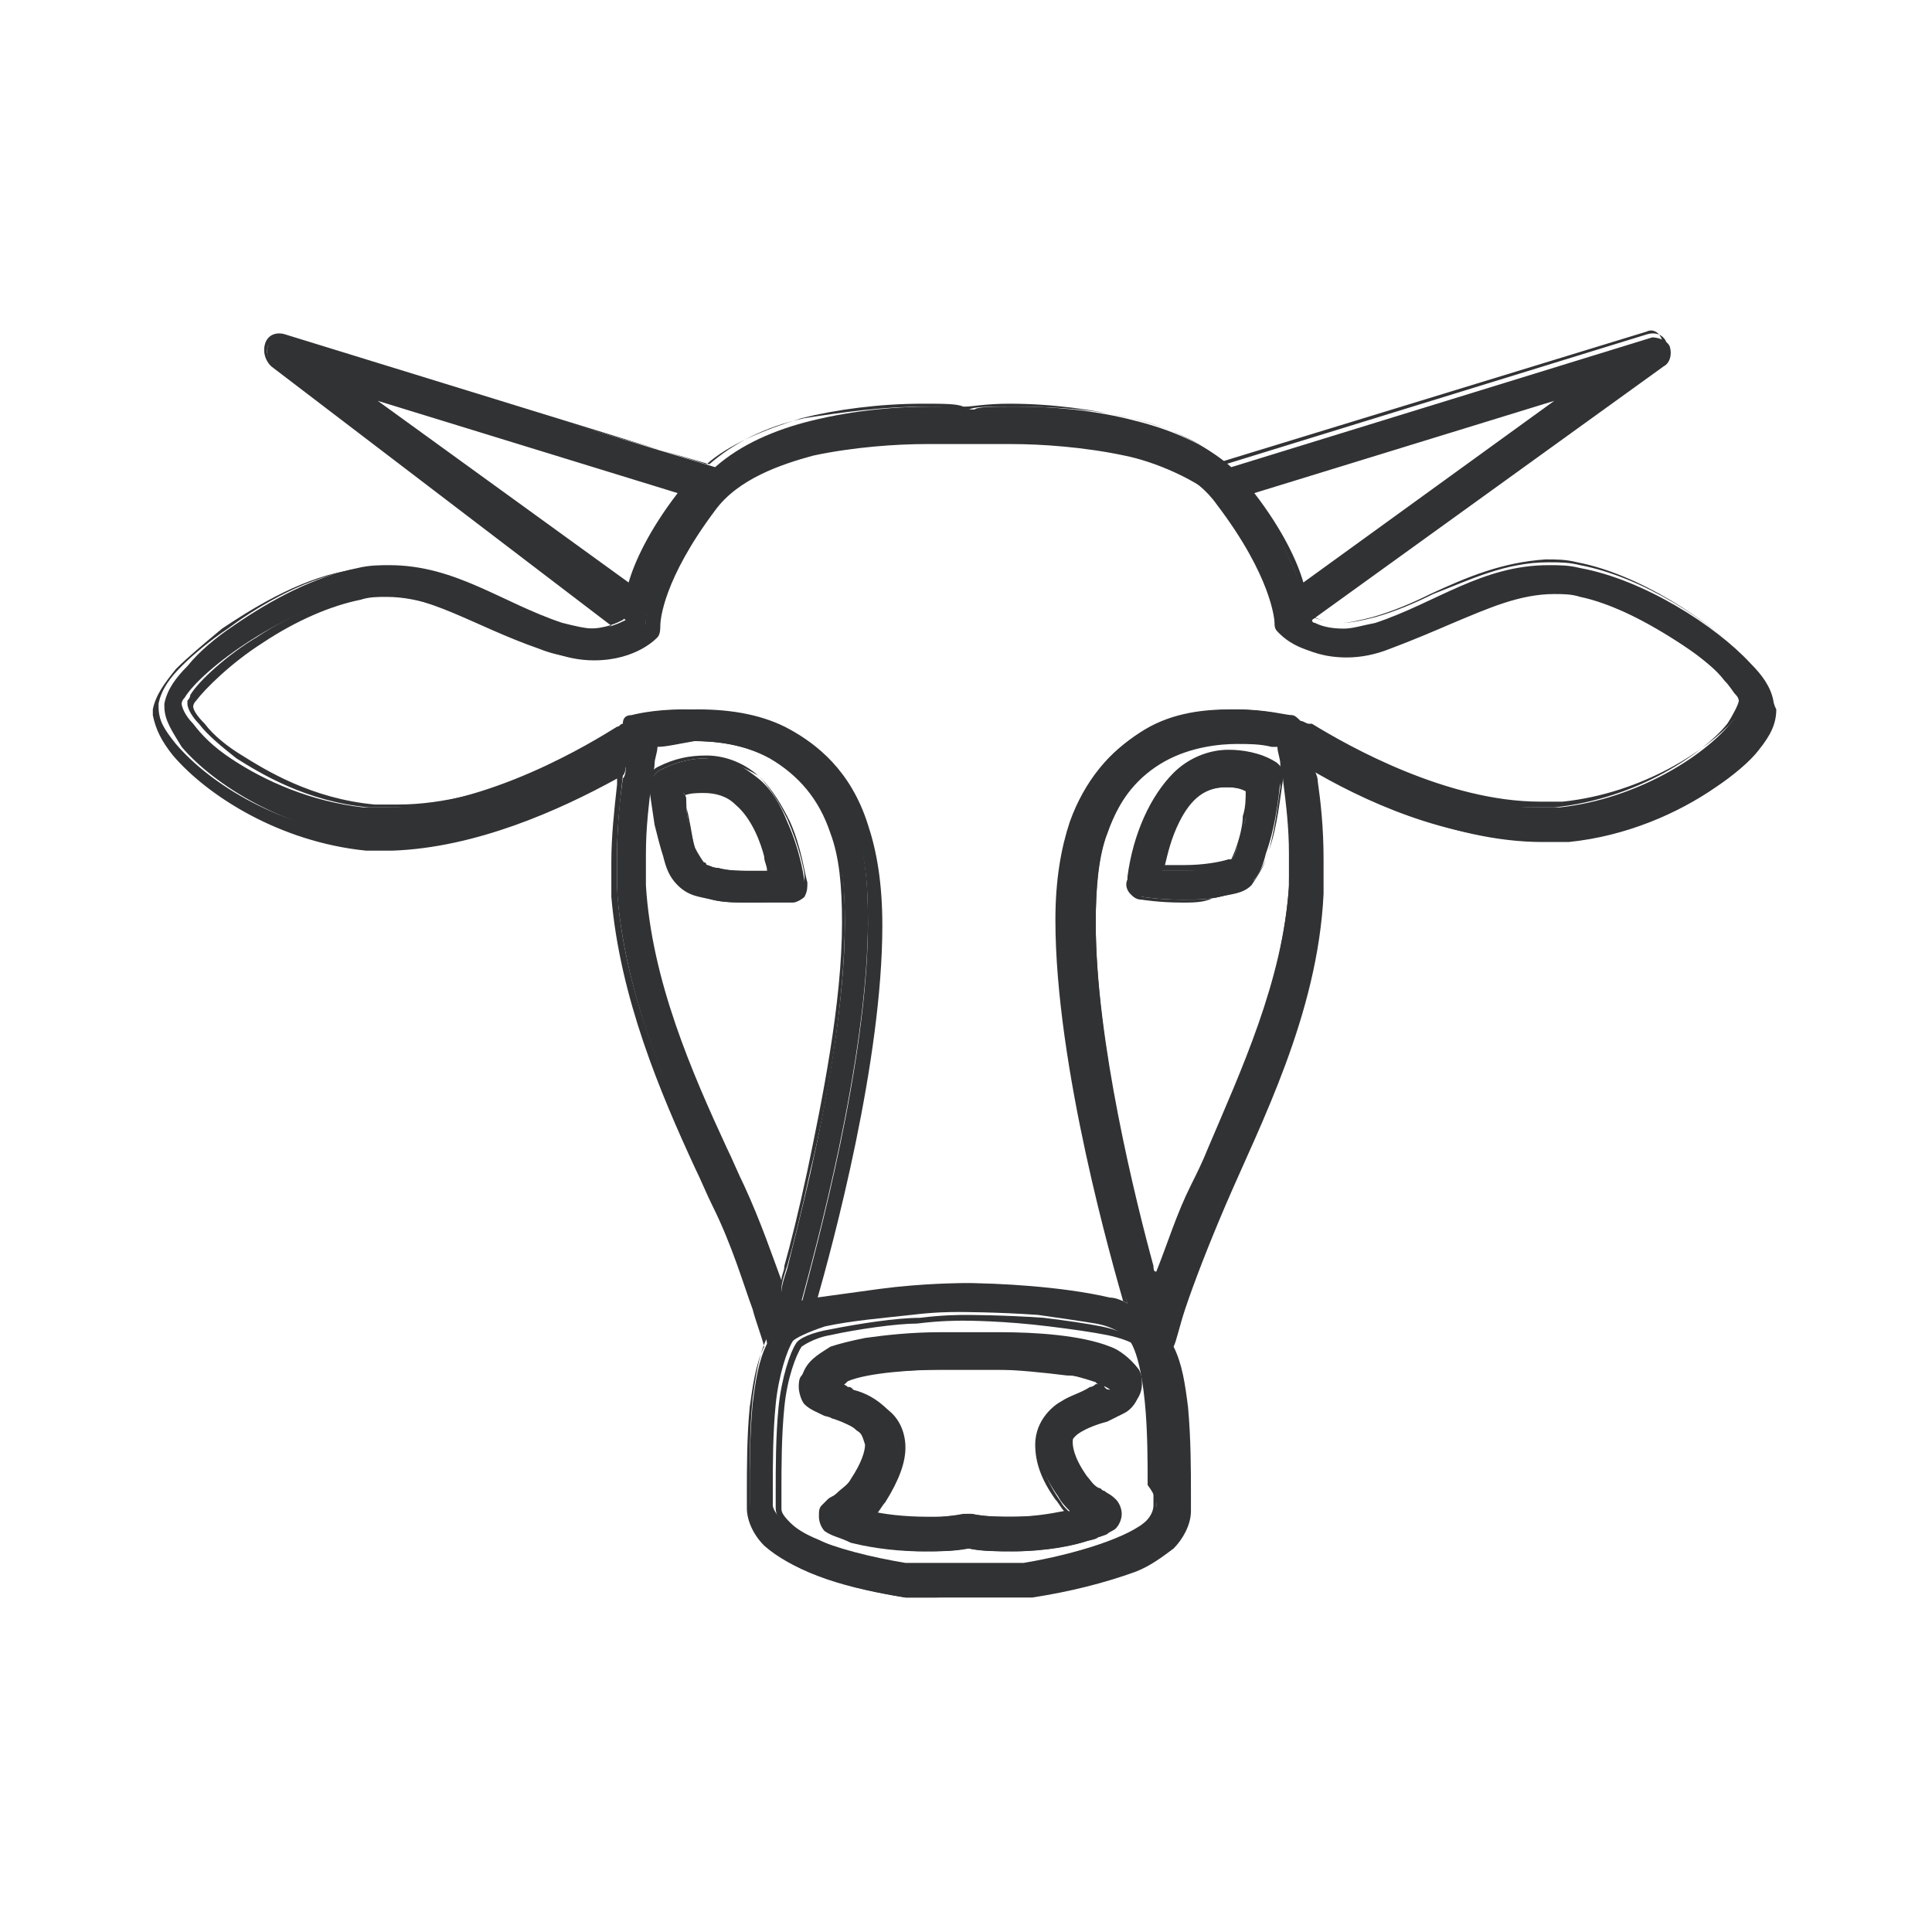 <svg width="40" height="40" viewBox="0 0 40 40" fill="none" xmlns="http://www.w3.org/2000/svg">
<g clip-path="url(#clip0_150_13239)">
<path d="M16.597 18.507C16.657 18.448 16.657 18.388 16.657 18.269C16.657 18.269 16.597 17.672 16.299 17.015C16.179 16.716 16 16.358 15.702 16.119C15.403 15.88 15.045 15.642 14.627 15.701C14.329 15.701 14.03 15.761 13.672 15.94C13.552 16 13.493 16.119 13.493 16.239C13.493 16.239 13.552 16.657 13.612 17.075C13.672 17.313 13.732 17.552 13.791 17.731C13.851 17.97 13.97 18.149 14.09 18.328C14.269 18.507 14.508 18.567 14.746 18.627C14.985 18.686 15.284 18.686 15.523 18.686C15.94 18.686 16.358 18.627 16.358 18.627C16.418 18.567 16.537 18.567 16.597 18.507ZM15.523 18.03C15.284 18.03 15.045 18.03 14.866 17.97C14.746 17.97 14.687 17.91 14.627 17.91C14.567 17.91 14.567 17.851 14.567 17.851C14.567 17.851 14.448 17.672 14.388 17.552C14.329 17.313 14.209 16.955 14.209 16.657C14.209 16.537 14.209 16.477 14.149 16.418C14.329 16.358 14.508 16.298 14.627 16.298C14.925 16.298 15.105 16.418 15.284 16.597C15.582 16.836 15.761 17.313 15.881 17.672C15.94 17.791 15.94 17.91 16 18.03C15.821 18.03 15.702 18.03 15.523 18.03Z" fill="#313234"/>
<path d="M15.522 18.687C15.224 18.687 14.985 18.687 14.746 18.627C14.508 18.567 14.269 18.567 14.03 18.328C13.851 18.149 13.791 17.97 13.731 17.731C13.672 17.552 13.612 17.314 13.552 17.075C13.493 16.657 13.433 16.299 13.433 16.239C13.433 16.06 13.493 15.94 13.612 15.881C13.97 15.701 14.269 15.642 14.627 15.642C15.045 15.642 15.463 15.821 15.761 16.119C16 16.358 16.179 16.657 16.358 17.015C16.597 17.552 16.657 18.09 16.716 18.269C16.716 18.388 16.716 18.448 16.657 18.567C16.597 18.627 16.478 18.687 16.418 18.687C16.299 18.687 15.94 18.687 15.522 18.687ZM14.627 15.701C14.328 15.701 14.03 15.761 13.672 15.94C13.552 16 13.493 16.119 13.552 16.179C13.552 16.239 13.612 16.597 13.672 17.015C13.731 17.254 13.791 17.493 13.851 17.672C13.911 17.851 13.97 18.09 14.149 18.209C14.328 18.388 14.567 18.448 14.806 18.448C15.045 18.508 15.284 18.508 15.582 18.508C16 18.508 16.358 18.508 16.418 18.448C16.478 18.448 16.537 18.388 16.597 18.328C16.657 18.269 16.657 18.209 16.657 18.149C16.657 18.03 16.537 17.493 16.299 16.955C16.119 16.597 15.94 16.299 15.701 16.06C15.403 15.881 14.985 15.701 14.627 15.701ZM15.522 18.09C15.343 18.09 15.045 18.09 14.866 18.03C14.746 18.03 14.687 17.97 14.627 17.97C14.567 17.97 14.567 17.91 14.567 17.91C14.508 17.851 14.448 17.731 14.388 17.552C14.269 17.254 14.209 16.836 14.209 16.657C14.209 16.537 14.209 16.478 14.149 16.418V16.358H14.209C14.388 16.299 14.567 16.239 14.687 16.239C14.985 16.239 15.164 16.358 15.403 16.537C15.761 16.836 15.94 17.433 16 17.672C16.06 17.791 16.06 17.91 16.119 18.03V18.09H16.06C15.821 18.09 15.642 18.09 15.522 18.09ZM14.567 17.851C14.567 17.851 14.627 17.851 14.627 17.91C14.687 17.91 14.746 17.97 14.866 17.97C15.104 18.03 15.343 18.03 15.522 18.03C15.642 18.03 15.761 18.03 15.881 18.03C15.881 17.91 15.821 17.851 15.821 17.731C15.761 17.493 15.582 16.955 15.224 16.657C15.045 16.478 14.806 16.418 14.567 16.418C14.448 16.418 14.269 16.418 14.149 16.478C14.149 16.537 14.149 16.597 14.209 16.716C14.269 16.896 14.328 17.314 14.388 17.612C14.448 17.672 14.508 17.791 14.567 17.851Z" fill="#313234"/>
<path d="M36.716 14.507C36.657 14.209 36.477 13.97 36.239 13.731C35.522 12.955 34.03 12 32.716 11.761C32.477 11.701 32.298 11.701 32.06 11.701C30.686 11.701 29.731 12.478 28.477 12.896C28.179 12.955 28 13.015 27.821 13.015C27.522 13.015 27.343 12.955 27.224 12.896C27.224 12.896 27.164 12.896 27.164 12.836L34.448 7.582C34.567 7.522 34.627 7.343 34.567 7.164C34.507 7.045 34.328 6.985 34.209 6.985L25.492 9.672C24.955 9.194 24.239 8.895 23.522 8.716C22.627 8.478 21.731 8.418 21.075 8.418C20.597 8.418 20.239 8.418 20.179 8.478H20.119C20.06 8.478 19.761 8.418 19.283 8.418C18.627 8.418 17.731 8.478 16.776 8.716C16.06 8.895 15.343 9.194 14.806 9.672L5.91 6.985C5.791 6.925 5.612 6.985 5.552 7.164C5.492 7.284 5.552 7.463 5.671 7.582L12.955 12.836C12.836 12.896 12.597 13.015 12.298 13.015C12.119 13.015 11.88 12.955 11.642 12.896C10.388 12.478 9.433 11.701 8.06 11.701C7.88 11.701 7.642 11.701 7.403 11.761C6.507 11.94 5.612 12.418 4.836 12.955C4.477 13.194 4.119 13.492 3.88 13.791C3.642 14.03 3.463 14.269 3.403 14.567V14.627C3.403 14.925 3.582 15.164 3.761 15.463C4.418 16.239 5.91 17.194 7.701 17.373C7.88 17.373 8.06 17.373 8.239 17.373C10.209 17.373 12.119 16.358 12.955 15.881C12.955 15.94 12.955 16.06 12.895 16.119C12.836 16.537 12.776 17.075 12.776 17.731C12.776 17.97 12.776 18.209 12.776 18.448C12.955 20.955 14.149 23.224 14.806 24.895C15.164 25.731 15.403 26.507 15.642 27.045C15.761 27.463 15.88 27.701 15.88 27.821C15.701 28.179 15.642 28.597 15.582 29.075C15.522 29.731 15.522 30.388 15.522 30.866C15.522 30.985 15.522 31.104 15.522 31.224C15.522 31.522 15.642 31.761 15.88 32C16.477 32.597 17.612 32.895 18.746 33.075C18.866 33.075 19.104 33.075 19.283 33.075C19.642 33.075 20.06 33.075 20.119 33.075C20.179 33.075 20.418 33.075 20.657 33.075C20.895 33.075 21.194 33.075 21.373 33.075C22.149 32.955 22.866 32.776 23.522 32.537C23.821 32.418 24.06 32.239 24.298 32.06C24.477 31.881 24.657 31.582 24.657 31.284C24.657 31.164 24.657 31.045 24.657 30.925C24.657 30.448 24.657 29.791 24.597 29.134C24.537 28.657 24.477 28.239 24.298 27.881C24.358 27.761 24.418 27.463 24.537 27.104C24.716 26.567 25.015 25.791 25.373 24.955C26.089 23.284 27.283 21.015 27.403 18.507C27.403 18.269 27.403 18.03 27.403 17.791C27.403 17.134 27.343 16.597 27.283 16.179C27.283 16.06 27.224 16 27.224 15.94C28.06 16.418 29.97 17.433 31.94 17.433C32.119 17.433 32.298 17.433 32.477 17.433C33.672 17.313 34.746 16.836 35.522 16.299C35.88 16.06 36.239 15.761 36.418 15.522C36.657 15.224 36.776 14.985 36.776 14.687C36.716 14.567 36.716 14.507 36.716 14.507ZM32.477 8.119L26.925 12.119C26.746 11.642 26.448 10.985 25.851 10.149L32.477 8.119ZM7.522 8.119L14.149 10.149C13.552 10.985 13.194 11.642 13.075 12.119L7.522 8.119ZM15.343 24.597C14.627 22.925 13.492 20.716 13.313 18.388C13.313 18.149 13.313 17.91 13.313 17.672C13.313 17.015 13.373 16.537 13.433 16.179C13.492 15.821 13.552 15.642 13.552 15.403C13.731 15.403 13.97 15.343 14.328 15.343C14.806 15.343 15.403 15.403 15.94 15.701C16.477 16 16.955 16.418 17.254 17.254C17.433 17.731 17.492 18.388 17.492 19.104C17.492 20.716 17.134 22.686 16.776 24.299C16.597 25.075 16.418 25.791 16.298 26.269C16.239 26.448 16.179 26.627 16.179 26.746C15.94 26.209 15.701 25.433 15.343 24.597ZM23.94 31.164C23.94 31.284 23.88 31.343 23.761 31.463C23.403 31.821 22.268 32.179 21.194 32.358C21.134 32.358 20.836 32.358 20.597 32.358C20.298 32.358 20.059 32.358 20.059 32.358C20.059 32.358 19.642 32.358 19.224 32.358C19.045 32.358 18.806 32.358 18.746 32.358C18.03 32.239 17.313 32.06 16.776 31.821C16.537 31.701 16.298 31.582 16.179 31.463C16.06 31.343 16 31.224 16 31.164C16 31.045 16 30.925 16 30.806C16 30.328 16 29.672 16.06 29.075C16.119 28.478 16.298 27.94 16.418 27.761C16.477 27.701 16.716 27.582 17.075 27.463C17.612 27.343 18.328 27.284 18.866 27.224C19.343 27.164 19.701 27.164 19.821 27.164C19.821 27.164 19.821 27.164 19.88 27.164C19.88 27.164 20.657 27.164 21.492 27.224C21.91 27.284 22.328 27.343 22.686 27.403C23.045 27.463 23.283 27.642 23.343 27.701C23.522 27.881 23.642 28.418 23.701 29.015C23.761 29.612 23.761 30.269 23.761 30.746C23.94 30.985 23.94 31.104 23.94 31.164ZM26.686 18.388C26.507 20.716 25.433 22.925 24.657 24.597C24.358 25.313 24.119 26.03 23.94 26.567C23.94 26.448 23.88 26.388 23.88 26.269C23.462 24.776 22.686 21.552 22.686 19.104C22.686 18.388 22.746 17.731 22.925 17.254C23.224 16.418 23.642 16 24.119 15.701C24.597 15.403 25.134 15.343 25.612 15.343C25.91 15.343 26.149 15.343 26.328 15.403C26.388 15.403 26.448 15.403 26.507 15.403C26.507 15.582 26.567 15.821 26.627 16.119C26.686 16.478 26.746 17.015 26.746 17.612C26.686 17.91 26.686 18.149 26.686 18.388ZM35.821 14.985C35.283 15.642 33.91 16.537 32.298 16.716C32.119 16.716 32 16.716 31.821 16.716C29.731 16.716 27.522 15.343 27.045 15.045C26.985 14.985 26.925 14.985 26.806 14.925C26.746 14.866 26.686 14.806 26.627 14.806C26.627 14.806 26.149 14.687 25.492 14.687C24.955 14.687 24.298 14.746 23.701 15.104C23.104 15.463 22.507 16.06 22.209 16.955C22.03 17.552 21.91 18.209 21.91 18.985C21.91 22.09 23.104 26.328 23.343 26.985C23.224 26.925 23.045 26.866 22.866 26.866C21.791 26.627 20.298 26.567 19.94 26.567H19.88C19.88 26.567 19.104 26.567 18.209 26.686C17.791 26.746 17.313 26.806 16.895 26.866C16.776 26.866 16.657 26.925 16.597 26.925C16.836 26.03 17.97 21.97 17.97 19.045C17.97 18.269 17.91 17.552 17.672 17.015C17.313 16.06 16.716 15.463 16.06 15.104C15.403 14.746 14.686 14.687 14.149 14.687C13.492 14.687 13.075 14.806 13.075 14.806C12.955 14.806 12.895 14.866 12.895 14.985C12.836 14.985 12.836 15.045 12.776 15.045C12.298 15.343 10.089 16.716 8 16.716C7.821 16.716 7.701 16.716 7.522 16.716C6.448 16.597 5.492 16.179 4.776 15.701C4.418 15.463 4.179 15.224 4 14.985C3.821 14.806 3.761 14.627 3.761 14.567C3.761 14.567 3.761 14.507 3.821 14.448C4 14.149 4.537 13.672 5.194 13.254C5.851 12.836 6.627 12.478 7.224 12.358C7.403 12.299 7.582 12.299 7.761 12.299C8.895 12.299 9.791 12.955 11.164 13.433C11.463 13.552 11.761 13.612 12.06 13.612C12.895 13.612 13.254 13.194 13.313 13.134C13.373 13.075 13.373 13.015 13.373 12.896C13.373 12.836 13.373 11.94 14.567 10.448C14.985 9.851 15.761 9.492 16.597 9.313C17.433 9.134 18.328 9.075 18.925 9.075C19.403 9.075 19.761 9.075 19.761 9.075H19.88H19.94C19.94 9.075 20 9.075 20.179 9.075C20.358 9.075 20.537 9.075 20.836 9.075C21.433 9.075 22.328 9.134 23.164 9.313C24 9.492 24.776 9.851 25.194 10.448C26.328 11.94 26.388 12.836 26.388 12.896C26.388 12.955 26.388 13.015 26.448 13.075C26.507 13.134 26.866 13.552 27.701 13.552C27.94 13.552 28.239 13.492 28.597 13.373C29.97 12.896 30.866 12.239 32 12.239C32.179 12.239 32.358 12.239 32.537 12.299C33.254 12.418 34.149 12.896 34.865 13.373C35.224 13.612 35.522 13.851 35.701 14.089C35.821 14.209 35.88 14.328 35.94 14.388C36 14.448 36 14.507 36 14.507C36.06 14.627 36 14.806 35.821 14.985Z" fill="#313234"/>
<path d="M19.284 33.075C19.045 33.075 18.866 33.075 18.746 33.075C17.313 32.836 16.358 32.478 15.821 32C15.582 31.761 15.463 31.463 15.463 31.224V31.105C15.463 31.045 15.463 30.985 15.463 30.925C15.463 30.388 15.463 29.731 15.522 29.134C15.582 28.716 15.642 28.239 15.821 27.881C15.761 27.642 15.642 27.343 15.582 27.105C15.403 26.627 15.164 25.791 14.746 24.955C14.627 24.716 14.507 24.418 14.388 24.179C13.671 22.627 12.836 20.657 12.657 18.567C12.657 18.328 12.657 18.09 12.657 17.851C12.657 17.314 12.716 16.776 12.776 16.239C12.776 16.179 12.776 16.119 12.776 16.119C11.582 16.776 9.851 17.552 8.119 17.612C7.94 17.612 7.761 17.612 7.582 17.612C5.791 17.433 4.298 16.478 3.582 15.642C3.343 15.343 3.224 15.104 3.164 14.806C3.164 14.746 3.164 14.746 3.164 14.687C3.224 14.388 3.403 14.149 3.642 13.851C3.88 13.612 4.239 13.313 4.597 13.015C5.134 12.657 6.149 12 7.164 11.821C7.403 11.761 7.582 11.761 7.821 11.761C8.776 11.761 9.492 12.119 10.209 12.478C10.567 12.657 10.985 12.836 11.403 12.955C11.642 13.015 11.88 13.075 12.06 13.075C12.298 13.075 12.537 13.015 12.657 12.955L5.612 7.582C5.492 7.463 5.433 7.284 5.492 7.105C5.552 6.925 5.731 6.866 5.91 6.925L14.627 9.612C15.104 9.194 15.821 8.896 16.597 8.657C17.313 8.478 18.209 8.358 19.104 8.358C19.522 8.358 19.821 8.358 19.94 8.418H20C20.119 8.418 20.418 8.358 20.895 8.358C21.791 8.358 22.627 8.478 23.403 8.657C24.239 8.836 24.895 9.194 25.373 9.612L34.089 6.925C34.269 6.866 34.448 6.925 34.507 7.105C34.567 7.284 34.567 7.463 34.388 7.582L27.164 12.776C27.343 12.836 27.522 12.896 27.761 12.896C27.94 12.896 28.179 12.836 28.418 12.776C28.836 12.657 29.254 12.478 29.612 12.299C30.388 11.94 31.104 11.642 32 11.582C32.239 11.582 32.418 11.582 32.657 11.642C33.91 11.881 35.403 12.836 36.179 13.672C36.418 13.97 36.597 14.149 36.657 14.508V14.567C36.657 14.866 36.477 15.104 36.239 15.403C36 15.701 35.701 15.94 35.283 16.239C34.388 16.836 33.313 17.254 32.239 17.373C32.06 17.373 31.881 17.373 31.701 17.373C29.97 17.373 28.239 16.597 27.045 15.881C27.045 15.94 27.045 15.94 27.045 16C27.104 16.537 27.164 17.075 27.164 17.612C27.164 17.851 27.164 18.09 27.164 18.328C27.045 20.478 26.149 22.388 25.433 23.94C25.313 24.239 25.194 24.478 25.075 24.716C24.716 25.552 24.418 26.328 24.239 26.866C24.119 27.224 24.06 27.522 24 27.642C24.179 28 24.239 28.478 24.298 28.896C24.358 29.552 24.358 30.209 24.358 30.687V31.045C24.358 31.343 24.239 31.642 24 31.821C23.821 32 23.522 32.179 23.224 32.298C22.686 32.537 21.91 32.717 21.075 32.836C20.895 32.836 20.657 32.836 20.358 32.836C20.119 32.836 19.881 32.836 19.821 32.836C19.94 33.075 19.582 33.075 19.284 33.075ZM12.955 15.701V15.821C12.955 15.881 12.955 16 12.895 16.06C12.836 16.597 12.776 17.134 12.776 17.672C12.776 17.91 12.776 18.149 12.776 18.388C12.895 20.478 13.791 22.448 14.448 24C14.567 24.299 14.687 24.537 14.806 24.776C15.164 25.612 15.463 26.388 15.642 26.925C15.761 27.224 15.821 27.463 15.88 27.701C15.701 28.06 15.642 28.537 15.582 28.955C15.522 29.552 15.522 30.209 15.522 30.746C15.522 30.806 15.522 30.866 15.522 30.925V31.045C15.522 31.343 15.701 31.642 15.88 31.761C16.358 32.239 17.313 32.597 18.746 32.776C18.866 32.776 19.045 32.776 19.284 32.776C19.582 32.776 19.94 32.776 20.119 32.776C20.179 32.776 20.358 32.776 20.657 32.776C20.895 32.776 21.194 32.776 21.313 32.776C22.149 32.657 22.866 32.478 23.403 32.239C23.701 32.119 24 31.94 24.179 31.761C24.358 31.582 24.537 31.343 24.537 31.045V30.687C24.537 30.209 24.537 29.493 24.477 28.896C24.418 28.478 24.358 28 24.179 27.642C24.239 27.522 24.298 27.224 24.418 26.866C24.597 26.388 24.836 25.552 25.254 24.716C25.373 24.478 25.492 24.179 25.612 23.94C26.328 22.388 27.164 20.478 27.284 18.328C27.284 18.09 27.284 17.851 27.284 17.612C27.284 17.075 27.224 16.537 27.164 16C27.164 15.881 27.104 15.821 27.104 15.761V15.642L27.224 15.701C28.418 16.418 30.149 17.194 31.881 17.194C32.06 17.194 32.239 17.194 32.418 17.194C33.492 17.075 34.567 16.716 35.403 16.06C35.761 15.821 36.06 15.522 36.298 15.284C36.537 14.985 36.657 14.806 36.657 14.508V14.448C36.597 14.149 36.418 13.97 36.179 13.672C35.403 12.836 33.97 11.94 32.716 11.701C32.477 11.642 32.298 11.642 32.06 11.642C31.164 11.642 30.448 12 29.672 12.299C29.313 12.478 28.895 12.657 28.477 12.776C28.239 12.836 28 12.896 27.761 12.896C27.522 12.896 27.284 12.836 27.104 12.716C27.104 12.716 27.045 12.716 27.045 12.657L26.985 12.597L34.328 7.284C34.448 7.224 34.448 7.105 34.388 6.985C34.328 6.866 34.209 6.806 34.089 6.866L25.313 9.552C24.836 9.134 24.179 8.836 23.403 8.657C22.686 8.478 21.851 8.418 20.955 8.418C20.477 8.418 20.179 8.418 20.06 8.478H20C19.881 8.478 19.582 8.418 19.164 8.418C18.268 8.418 17.433 8.537 16.657 8.657C15.821 8.836 15.164 9.194 14.686 9.612L5.851 7.045C5.731 6.985 5.612 7.045 5.552 7.164C5.492 7.284 5.552 7.403 5.612 7.463L12.955 12.776L12.895 12.836C12.776 12.896 12.537 13.015 12.179 13.015C11.94 13.015 11.701 12.955 11.463 12.896C11.045 12.776 10.627 12.597 10.268 12.418C9.492 12.06 8.836 11.761 7.88 11.761C7.642 11.761 7.463 11.761 7.224 11.821C6.209 12 5.194 12.657 4.716 13.015C4.358 13.254 4 13.552 3.761 13.791C3.522 14.03 3.343 14.269 3.283 14.567V14.627C3.283 14.925 3.403 15.104 3.642 15.403C4.358 16.239 5.791 17.134 7.582 17.314C7.761 17.314 7.94 17.314 8.119 17.314C9.851 17.314 11.642 16.478 12.776 15.821L12.955 15.701ZM19.224 32.478C19.045 32.478 18.866 32.478 18.806 32.478C18.03 32.358 17.313 32.179 16.836 31.94C16.597 31.821 16.358 31.701 16.239 31.582C16.119 31.463 16.06 31.343 16.06 31.224V31.164C16.06 31.045 16.06 30.985 16.06 30.866C16.06 30.388 16.06 29.731 16.119 29.134C16.179 28.537 16.358 28 16.477 27.821C16.537 27.701 16.836 27.582 17.194 27.522C17.791 27.403 18.567 27.284 19.045 27.284C19.522 27.224 19.881 27.224 20 27.224C20 27.224 20.776 27.224 21.612 27.284C22.089 27.343 22.507 27.403 22.806 27.463C23.104 27.522 23.403 27.642 23.463 27.761C23.642 27.94 23.761 28.478 23.821 29.075C23.881 29.672 23.881 30.328 23.881 30.806V31.164C23.881 31.284 23.821 31.403 23.701 31.522C23.284 31.94 22.089 32.298 21.134 32.418C21.075 32.418 20.776 32.418 20.537 32.418C20.298 32.418 20.06 32.418 20 32.418C20 32.478 19.642 32.478 19.224 32.478ZM19.94 27.343C19.821 27.343 19.463 27.343 18.985 27.403C18.567 27.403 17.731 27.522 17.194 27.642C16.836 27.701 16.597 27.881 16.597 27.881C16.477 28.06 16.298 28.537 16.239 29.134C16.179 29.731 16.179 30.388 16.179 30.866C16.179 30.985 16.179 31.105 16.179 31.164V31.224C16.179 31.284 16.179 31.343 16.358 31.522C16.477 31.642 16.657 31.761 16.955 31.881C17.433 32.119 18.149 32.298 18.925 32.418C18.985 32.418 19.164 32.418 19.403 32.418C19.761 32.418 20.179 32.418 20.179 32.418C20.239 32.418 20.477 32.418 20.716 32.418C20.955 32.418 21.194 32.418 21.254 32.418C22.388 32.239 23.403 31.881 23.761 31.522C23.881 31.403 23.94 31.284 23.94 31.224V30.866C23.94 30.388 23.94 29.731 23.881 29.134C23.821 28.537 23.701 28 23.522 27.881C23.522 27.821 23.224 27.701 22.925 27.642C22.627 27.582 22.209 27.522 21.731 27.463C20.776 27.343 20 27.343 19.94 27.343C19.94 27.343 20 27.343 19.94 27.343ZM23.522 27.164L23.403 27.105C23.284 27.045 23.104 26.985 22.985 26.985C21.97 26.746 20.537 26.687 20.06 26.687C20.06 26.687 20.06 26.687 20 26.687C20 26.687 19.224 26.687 18.328 26.806C17.791 26.866 17.373 26.925 17.015 26.985C16.895 27.045 16.776 27.045 16.716 27.045L16.597 27.105V26.985C16.895 25.851 17.97 21.97 17.97 19.105C17.97 18.269 17.91 17.612 17.672 17.075C17.313 16 16.597 15.463 16.119 15.164C15.582 14.866 14.985 14.746 14.268 14.746C13.671 14.746 13.254 14.866 13.194 14.866C13.134 14.866 13.075 14.925 13.015 14.985C13.015 14.985 12.955 14.985 12.955 15.045C12.955 15.045 12.955 15.045 12.895 15.045C12.119 15.522 10.03 16.716 8.119 16.716C7.94 16.716 7.821 16.716 7.642 16.716C6.328 16.597 5.373 16 4.895 15.701C4.597 15.463 4.298 15.224 4.119 14.985C4 14.866 3.88 14.687 3.88 14.567V14.508C3.88 14.508 3.94 14.448 3.94 14.388C4.119 14.09 4.716 13.552 5.313 13.194C6.03 12.716 6.806 12.418 7.343 12.299C7.522 12.239 7.701 12.239 7.88 12.239C8.597 12.239 9.254 12.537 9.97 12.836C10.388 13.015 10.806 13.194 11.284 13.373C11.582 13.493 11.88 13.493 12.119 13.493C12.955 13.493 13.313 13.015 13.313 13.015C13.373 12.955 13.373 12.896 13.373 12.836C13.373 12.657 13.433 11.821 14.567 10.388C15.104 9.731 16 9.373 16.657 9.194C17.492 8.955 18.388 8.955 18.985 8.955C19.284 8.955 19.522 8.955 19.761 8.955H19.821H19.94H20C20 8.955 20.119 8.955 20.239 8.955C20.358 8.955 20.597 8.955 20.895 8.955C21.492 8.955 22.388 9.015 23.224 9.194C23.881 9.373 24.776 9.672 25.254 10.328C26.328 11.761 26.448 12.597 26.448 12.776C26.448 12.836 26.448 12.896 26.507 12.955C26.507 12.955 26.925 13.433 27.701 13.433C28 13.433 28.239 13.373 28.537 13.313C29.015 13.134 29.433 12.955 29.851 12.776C30.567 12.418 31.224 12.179 31.94 12.179C32.119 12.179 32.298 12.179 32.477 12.239C33.134 12.358 34.03 12.776 34.806 13.313C35.164 13.552 35.463 13.791 35.701 14.03C35.821 14.149 35.88 14.269 35.94 14.328C36 14.388 36 14.448 36 14.508C36 14.567 35.88 14.806 35.761 14.985C35.283 15.582 33.91 16.537 32.179 16.716C32 16.716 31.881 16.716 31.701 16.716C29.791 16.716 27.761 15.582 26.925 15.045C26.925 15.045 26.925 15.045 26.866 15.045C26.806 15.045 26.806 14.985 26.686 14.985C26.627 14.925 26.627 14.925 26.567 14.866C26.507 14.866 26.03 14.746 25.433 14.746C24.776 14.746 24.179 14.866 23.642 15.164C22.985 15.522 22.448 16.179 22.149 17.015C21.97 17.552 21.851 18.209 21.851 19.045C21.851 22.09 23.045 26.209 23.284 27.045L23.522 27.164ZM20.06 26.567C20.597 26.567 21.97 26.627 22.985 26.866C23.104 26.866 23.224 26.925 23.343 26.985C23.045 25.97 21.97 21.97 21.97 19.105C21.97 18.269 22.089 17.552 22.268 17.015C22.567 16.179 23.104 15.463 23.821 15.104C24.358 14.806 24.955 14.687 25.612 14.687C26.209 14.687 26.627 14.806 26.746 14.806C26.806 14.806 26.866 14.866 26.925 14.925C26.985 14.925 27.045 14.985 27.104 14.985C27.104 14.985 27.104 14.985 27.164 14.985C27.94 15.463 29.97 16.597 31.881 16.597C32.06 16.597 32.179 16.597 32.358 16.597C34.03 16.418 35.343 15.522 35.88 14.925C36.06 14.746 36.119 14.627 36.119 14.567C36.119 14.567 36.119 14.508 36.06 14.448C36 14.388 35.94 14.269 35.821 14.149C35.582 13.911 35.283 13.672 34.985 13.433C34.209 12.896 33.313 12.478 32.716 12.358C32.537 12.299 32.358 12.299 32.179 12.299C31.463 12.299 30.806 12.597 30.089 12.896C29.672 13.075 29.254 13.254 28.776 13.433C28.477 13.552 28.179 13.612 27.881 13.612C26.985 13.612 26.567 13.134 26.567 13.075C26.507 13.015 26.507 12.896 26.507 12.836C26.507 12.716 26.448 11.881 25.373 10.448C24.776 9.91 23.881 9.552 23.284 9.433C22.448 9.254 21.552 9.194 20.955 9.194C20.657 9.194 20.477 9.194 20.358 9.194C20.239 9.194 20.179 9.194 20.119 9.194H20.06H19.94C19.701 9.194 19.403 9.194 19.164 9.194C18.567 9.194 17.672 9.254 16.836 9.433C16.179 9.612 15.284 9.91 14.806 10.567C13.731 12 13.671 12.836 13.671 12.955C13.671 13.015 13.671 13.134 13.612 13.194C13.612 13.194 13.194 13.672 12.298 13.672C12 13.672 11.701 13.612 11.403 13.493C10.925 13.313 10.507 13.134 10.089 12.955C9.373 12.657 8.716 12.358 8 12.358C7.821 12.358 7.642 12.358 7.463 12.418C6.866 12.537 6.149 12.836 5.433 13.313C4.776 13.731 4.239 14.269 4.06 14.508C4 14.567 4 14.627 4 14.627C4 14.687 4.06 14.806 4.239 14.985C4.418 15.224 4.716 15.463 5.015 15.642C5.492 15.94 6.448 16.537 7.761 16.657C7.94 16.657 8.06 16.657 8.239 16.657C10.149 16.657 12.179 15.522 12.955 15.045H13.015C13.015 15.045 13.075 15.045 13.075 14.985C13.134 14.925 13.194 14.866 13.313 14.806C13.373 14.806 13.851 14.687 14.448 14.687C15.164 14.687 15.821 14.806 16.358 15.104C16.895 15.403 17.612 15.94 17.97 17.075C18.149 17.612 18.268 18.269 18.268 19.164C18.268 21.97 17.254 25.731 16.895 26.985C16.955 26.985 17.015 26.925 17.134 26.925C17.492 26.866 17.91 26.746 18.448 26.687C19.343 26.567 20.119 26.567 20.119 26.567C20 26.567 20.06 26.567 20.06 26.567ZM16.179 26.925L16.119 26.746C15.94 26.269 15.701 25.493 15.284 24.597C15.164 24.358 15.045 24.119 14.925 23.821C14.209 22.269 13.373 20.358 13.254 18.328C13.254 18.09 13.254 17.851 13.254 17.612C13.254 17.075 13.313 16.597 13.373 16.06C13.373 15.94 13.433 15.821 13.433 15.701C13.433 15.522 13.492 15.403 13.492 15.343V15.284H13.552C13.731 15.284 14.03 15.224 14.328 15.224C14.746 15.224 15.403 15.284 15.94 15.582C16.537 15.94 17.015 16.418 17.254 17.194C17.433 17.672 17.492 18.269 17.492 19.045C17.492 20.716 17.134 22.806 16.776 24.239C16.597 25.075 16.418 25.791 16.298 26.209C16.239 26.388 16.179 26.567 16.179 26.687V26.925ZM13.612 15.463C13.612 15.582 13.552 15.701 13.552 15.821C13.552 15.94 13.492 16.06 13.492 16.179C13.433 16.657 13.373 17.134 13.373 17.672C13.373 17.91 13.373 18.149 13.373 18.328C13.492 20.299 14.328 22.209 15.045 23.761C15.164 24 15.284 24.299 15.403 24.537C15.761 25.314 16 26.03 16.179 26.508C16.179 26.388 16.239 26.328 16.239 26.209C16.358 25.791 16.537 25.075 16.716 24.239C17.015 22.806 17.433 20.776 17.433 19.105C17.433 18.328 17.373 17.731 17.194 17.254C16.955 16.537 16.537 16.06 15.94 15.701C15.403 15.403 14.806 15.343 14.388 15.343C14.03 15.403 13.791 15.463 13.612 15.463ZM23.881 26.746V26.508C23.881 26.388 23.821 26.328 23.821 26.209C23.463 24.896 22.627 21.552 22.627 19.045C22.627 18.269 22.686 17.612 22.866 17.194C23.104 16.478 23.522 15.94 24.119 15.642C24.657 15.343 25.254 15.284 25.612 15.284C25.91 15.284 26.149 15.343 26.328 15.343C26.388 15.343 26.448 15.343 26.507 15.343H26.567V15.403C26.567 15.522 26.627 15.642 26.627 15.761C26.627 15.881 26.686 16 26.686 16.119C26.746 16.597 26.806 17.134 26.806 17.672C26.806 17.91 26.806 18.149 26.806 18.388C26.686 20.418 25.851 22.328 25.134 23.881C25.015 24.119 24.895 24.418 24.776 24.657C24.537 25.254 24.239 25.91 24.06 26.567L23.881 26.746ZM25.612 15.403C25.254 15.403 24.657 15.463 24.119 15.761C23.582 16.06 23.164 16.537 22.925 17.254C22.746 17.672 22.686 18.328 22.686 19.105C22.686 21.552 23.522 24.896 23.881 26.209C23.881 26.269 23.881 26.328 23.94 26.328C24.179 25.731 24.358 25.134 24.657 24.537C24.776 24.299 24.895 24.06 25.015 23.761C25.672 22.209 26.567 20.299 26.686 18.328C26.686 18.09 26.686 17.851 26.686 17.672C26.686 17.134 26.627 16.657 26.567 16.179C26.567 16.06 26.507 15.94 26.507 15.821C26.507 15.701 26.448 15.582 26.448 15.463C26.388 15.463 26.388 15.463 26.328 15.463C26.089 15.403 25.851 15.403 25.612 15.403ZM13.075 12.239L7.164 8L14.268 10.149L14.209 10.209C13.552 11.045 13.254 11.761 13.134 12.179L13.075 12.239ZM7.821 8.299L13.015 12.06C13.134 11.642 13.433 10.985 14.03 10.209L7.821 8.299ZM26.925 12.239V12.179C26.806 11.761 26.507 11.104 25.851 10.209L25.731 10.149L32.776 7.94L26.925 12.239ZM25.97 10.209C26.567 10.985 26.866 11.642 26.985 12.06L32.179 8.299L25.97 10.209Z" fill="#313234"/>
<path d="M26.328 15.881C25.97 15.701 25.671 15.642 25.373 15.642C24.895 15.642 24.537 15.821 24.298 16.06C23.522 16.836 23.403 18.149 23.343 18.209C23.343 18.269 23.343 18.388 23.403 18.448C23.462 18.508 23.522 18.567 23.642 18.567C23.642 18.567 24 18.627 24.477 18.627C24.716 18.627 25.015 18.627 25.253 18.567C25.492 18.508 25.731 18.448 25.91 18.269C26.089 18.09 26.149 17.91 26.209 17.672C26.448 17.015 26.507 16.179 26.507 16.119C26.567 16.06 26.448 15.94 26.328 15.881ZM25.791 16.955C25.731 17.134 25.671 17.373 25.612 17.552C25.552 17.731 25.492 17.851 25.433 17.851C25.433 17.851 25.433 17.851 25.373 17.91C25.194 17.97 24.776 18.03 24.477 18.03C24.298 18.03 24.179 18.03 24.059 18.03C24.119 17.791 24.238 17.433 24.358 17.075C24.597 16.597 24.895 16.299 25.373 16.299C25.492 16.299 25.671 16.299 25.851 16.418C25.851 16.537 25.851 16.716 25.791 16.955Z" fill="#313234"/>
<path d="M24.477 18.687C24 18.687 23.642 18.627 23.642 18.627C23.522 18.627 23.462 18.567 23.403 18.508C23.343 18.448 23.283 18.328 23.343 18.209C23.343 18.209 23.343 18.209 23.343 18.149C23.462 17.254 23.821 16.478 24.298 16C24.597 15.702 25.015 15.523 25.433 15.523C25.731 15.523 26.089 15.582 26.388 15.761C26.507 15.821 26.627 16 26.567 16.119C26.507 16.478 26.448 17.134 26.268 17.612C26.209 17.851 26.089 18.03 25.97 18.209C25.731 18.388 25.492 18.448 25.253 18.508C25.015 18.687 24.776 18.687 24.477 18.687ZM23.403 18.269C23.403 18.328 23.403 18.388 23.462 18.448C23.522 18.508 23.582 18.508 23.642 18.567C23.642 18.567 24 18.627 24.477 18.627C24.776 18.627 25.015 18.627 25.253 18.567C25.492 18.508 25.731 18.508 25.91 18.328C26.03 18.149 26.149 17.97 26.209 17.791C26.388 17.314 26.448 16.657 26.507 16.299C26.507 16.179 26.448 16.06 26.388 16.06C26.03 15.881 25.731 15.821 25.433 15.821C25.015 15.821 24.657 16 24.358 16.239C23.88 16.597 23.582 17.314 23.403 18.269C23.403 18.269 23.403 18.209 23.403 18.269ZM24.477 18.03C24.298 18.03 24.179 18.03 24 18.03H23.94V17.97C24 17.731 24.119 17.373 24.298 17.015C24.597 16.478 24.955 16.239 25.373 16.239C25.552 16.239 25.671 16.299 25.851 16.358H25.91V16.418C25.91 16.597 25.851 16.836 25.791 16.955C25.731 17.134 25.731 17.373 25.612 17.552C25.552 17.731 25.492 17.851 25.433 17.91C25.433 17.91 25.373 17.97 25.313 17.97C25.194 18.03 24.776 18.03 24.477 18.03ZM24.119 17.91C24.239 17.91 24.358 17.91 24.537 17.91C24.895 17.91 25.253 17.851 25.433 17.791C25.492 17.791 25.492 17.791 25.492 17.791C25.492 17.791 25.552 17.672 25.612 17.493C25.671 17.314 25.731 17.075 25.731 16.896C25.791 16.716 25.791 16.537 25.791 16.358C25.612 16.299 25.492 16.299 25.373 16.299C24.955 16.299 24.657 16.537 24.418 17.015C24.239 17.373 24.179 17.672 24.119 17.91Z" fill="#313234"/>
<path d="M22.866 28.06C22.209 27.821 21.253 27.761 20.597 27.761C20.298 27.761 20.059 27.761 20 27.761C19.94 27.761 19.701 27.761 19.343 27.761C18.925 27.761 18.328 27.761 17.851 27.881C17.612 27.94 17.373 28 17.134 28.06C16.895 28.179 16.716 28.299 16.597 28.478C16.537 28.537 16.537 28.657 16.537 28.716C16.537 28.836 16.597 29.015 16.657 29.075C16.776 29.194 16.955 29.254 17.074 29.314C17.313 29.373 17.552 29.493 17.671 29.552C17.851 29.672 17.851 29.731 17.91 29.91C17.91 30.03 17.851 30.269 17.612 30.627C17.552 30.746 17.433 30.806 17.313 30.925C17.253 30.985 17.194 30.985 17.134 31.045C17.134 31.045 17.074 31.105 17.015 31.164C16.955 31.224 16.955 31.284 16.955 31.403C16.955 31.522 17.015 31.642 17.074 31.701C17.253 31.821 17.373 31.821 17.612 31.94C17.851 32 18.388 32.119 19.104 32.119C19.403 32.119 19.701 32.119 20 32.06H20.059C20.358 32.119 20.716 32.119 20.955 32.119C21.612 32.119 22.149 32 22.388 31.94C22.567 31.881 22.686 31.881 22.746 31.821C22.806 31.821 22.866 31.761 22.925 31.701C22.985 31.642 23.045 31.582 23.045 31.403C23.045 31.284 22.985 31.224 22.985 31.164C22.866 31.045 22.806 30.985 22.686 30.925C22.567 30.866 22.507 30.806 22.448 30.687C22.209 30.328 22.149 30.09 22.149 29.97C22.149 29.851 22.209 29.791 22.268 29.731C22.388 29.612 22.686 29.493 22.925 29.433C23.045 29.373 23.164 29.314 23.283 29.254C23.403 29.194 23.582 29.015 23.582 28.776C23.582 28.657 23.582 28.597 23.522 28.537C23.283 28.239 23.104 28.119 22.866 28.06ZM22.686 28.776C22.507 28.836 22.209 28.955 21.97 29.075C21.731 29.254 21.492 29.552 21.492 29.91C21.492 30.209 21.612 30.567 21.91 30.985C21.97 31.105 22.089 31.224 22.149 31.284C21.91 31.343 21.492 31.403 20.955 31.403C20.716 31.403 20.418 31.403 20.119 31.343H20C19.701 31.403 19.462 31.403 19.224 31.403C18.686 31.403 18.268 31.343 18.03 31.284C18.149 31.224 18.209 31.105 18.268 30.985C18.567 30.567 18.686 30.209 18.686 29.91C18.686 29.612 18.567 29.373 18.388 29.194C18.089 28.955 17.791 28.836 17.552 28.776C17.492 28.776 17.433 28.716 17.373 28.716C17.433 28.716 17.492 28.657 17.552 28.597C17.97 28.418 18.925 28.358 19.522 28.358C19.88 28.358 20.179 28.358 20.179 28.358C20.179 28.358 20.418 28.358 20.776 28.358C21.194 28.358 21.731 28.358 22.209 28.478C22.448 28.537 22.627 28.597 22.806 28.657C22.866 28.716 22.925 28.716 22.985 28.776C22.746 28.716 22.746 28.776 22.686 28.776Z" fill="#313234"/>
<path d="M20.955 32.119C20.657 32.119 20.298 32.119 20.06 32.06C19.761 32.119 19.463 32.119 19.164 32.119C18.388 32.119 17.851 31.94 17.672 31.94C17.612 31.94 17.612 31.94 17.552 31.881C17.373 31.821 17.254 31.761 17.134 31.701C17.075 31.642 17.015 31.522 17.015 31.403C17.015 31.284 17.075 31.224 17.134 31.104C17.194 31.045 17.194 31.045 17.254 30.985C17.313 30.925 17.313 30.925 17.373 30.925C17.373 30.925 17.433 30.925 17.433 30.866C17.552 30.806 17.612 30.746 17.731 30.627C17.97 30.209 18.03 29.97 18.03 29.91C18.03 29.791 17.97 29.731 17.851 29.612C17.731 29.552 17.552 29.492 17.373 29.373C17.313 29.373 17.313 29.313 17.254 29.313H17.194C17.075 29.254 16.895 29.194 16.776 29.075C16.716 29.015 16.597 28.836 16.597 28.657C16.597 28.537 16.597 28.478 16.657 28.358C16.776 28.119 17.015 28 17.194 27.881C17.373 27.821 17.612 27.761 17.91 27.701C18.328 27.642 18.866 27.582 19.463 27.582C19.821 27.582 20.06 27.582 20.119 27.582C20.179 27.582 20.418 27.582 20.716 27.582C21.433 27.582 22.388 27.642 22.985 27.881C23.164 27.94 23.403 28.119 23.582 28.358C23.642 28.478 23.642 28.537 23.642 28.657C23.642 28.955 23.403 29.134 23.343 29.134C23.224 29.194 23.104 29.254 22.985 29.313C22.746 29.373 22.507 29.492 22.328 29.612C22.269 29.672 22.209 29.731 22.209 29.851C22.209 29.91 22.209 30.149 22.507 30.567C22.567 30.627 22.627 30.746 22.746 30.806C22.806 30.806 22.806 30.866 22.866 30.866C22.925 30.925 22.985 30.925 23.104 31.045C23.164 31.104 23.224 31.224 23.224 31.343C23.224 31.463 23.164 31.582 23.104 31.642C23.045 31.701 22.985 31.701 22.925 31.761C22.806 31.821 22.686 31.821 22.567 31.881C22.269 32 21.672 32.119 20.955 32.119ZM20 31.94C20.358 32 20.657 32 20.955 32C21.552 32 22.09 31.881 22.388 31.821C22.567 31.761 22.686 31.761 22.746 31.701C22.806 31.701 22.806 31.642 22.866 31.642C22.925 31.582 22.985 31.522 22.985 31.403C22.985 31.343 22.985 31.284 22.925 31.224C22.866 31.164 22.806 31.104 22.746 31.045C22.686 31.045 22.686 30.985 22.627 30.985C22.567 30.925 22.448 30.866 22.388 30.746C22.09 30.328 22.09 30.09 22.09 29.97C22.09 29.851 22.149 29.731 22.209 29.672C22.328 29.552 22.567 29.433 22.866 29.373C22.985 29.313 23.104 29.254 23.224 29.194C23.343 29.134 23.463 28.955 23.463 28.776C23.463 28.716 23.463 28.597 23.403 28.537C23.284 28.298 23.104 28.179 22.866 28.119C22.269 27.881 21.313 27.821 20.597 27.821C20.298 27.821 20.06 27.821 20 27.821C19.94 27.821 19.701 27.821 19.343 27.821C18.746 27.821 18.269 27.881 17.851 27.94C17.552 28 17.313 28.06 17.134 28.119C16.955 28.179 16.776 28.298 16.657 28.537C16.597 28.597 16.597 28.716 16.597 28.776C16.597 28.895 16.657 29.015 16.716 29.075C16.836 29.194 16.955 29.254 17.075 29.313H17.134C17.194 29.313 17.194 29.373 17.254 29.373C17.433 29.433 17.612 29.492 17.731 29.612C17.91 29.731 17.97 29.791 17.97 29.97C17.97 30.09 17.91 30.328 17.672 30.746C17.612 30.866 17.433 30.985 17.373 31.045C17.373 31.045 17.313 31.045 17.313 31.104C17.254 31.104 17.254 31.164 17.194 31.164L17.134 31.224C17.075 31.284 17.075 31.343 17.075 31.403C17.075 31.522 17.134 31.582 17.194 31.642C17.313 31.761 17.433 31.761 17.552 31.821C17.612 31.821 17.612 31.821 17.672 31.881C17.791 31.94 18.388 32.06 19.104 32.06C19.403 32.06 19.701 32 20 31.94ZM20.955 31.522C20.657 31.522 20.358 31.522 20.119 31.463H20C19.761 31.522 19.463 31.522 19.164 31.522C18.567 31.522 18.09 31.403 17.97 31.343H17.851L17.91 31.284C18.03 31.224 18.09 31.104 18.149 30.985C18.388 30.567 18.567 30.269 18.567 29.91C18.567 29.672 18.448 29.373 18.269 29.254C18.03 29.075 17.791 28.955 17.552 28.895C17.492 28.895 17.492 28.836 17.433 28.836C17.373 28.776 17.254 28.776 17.254 28.776L17.194 28.716L17.254 28.657C17.313 28.657 17.373 28.597 17.433 28.537C17.851 28.358 18.806 28.298 19.463 28.298C19.701 28.298 19.881 28.298 20.06 28.298C20.119 28.298 20.298 28.298 20.657 28.298C20.955 28.298 21.612 28.298 22.09 28.418C22.328 28.478 22.567 28.537 22.686 28.597C22.806 28.657 22.866 28.657 22.866 28.716L22.925 28.776L22.866 28.836C22.866 28.836 22.806 28.895 22.746 28.895C22.686 28.895 22.627 28.955 22.627 28.955C22.448 29.015 22.269 29.075 22.03 29.194C21.91 29.254 21.552 29.492 21.552 30.03C21.552 30.328 21.672 30.686 21.97 31.104C22.03 31.224 22.149 31.284 22.209 31.403L22.269 31.463H22.149C22.03 31.403 21.552 31.522 20.955 31.522ZM19.94 31.343H20.119C20.358 31.403 20.657 31.403 20.955 31.403C21.373 31.403 21.731 31.343 22.03 31.284C21.97 31.224 21.91 31.104 21.851 31.045C21.552 30.627 21.433 30.269 21.433 29.91C21.433 29.373 21.851 29.075 21.97 29.015C22.149 28.895 22.388 28.836 22.567 28.716C22.627 28.716 22.686 28.657 22.686 28.657C22.686 28.657 22.686 28.657 22.746 28.657C22.746 28.657 22.686 28.657 22.686 28.597C22.567 28.537 22.328 28.478 22.09 28.478C21.612 28.418 21.015 28.358 20.657 28.358C20.358 28.358 20.119 28.358 20.06 28.358C19.881 28.358 19.642 28.358 19.463 28.358C18.746 28.358 17.91 28.418 17.492 28.597C17.492 28.597 17.433 28.597 17.433 28.657C17.433 28.657 17.492 28.657 17.552 28.716C17.612 28.716 17.612 28.716 17.672 28.776C17.91 28.836 18.149 28.955 18.388 29.194C18.627 29.373 18.746 29.672 18.746 29.97C18.746 30.269 18.627 30.627 18.328 31.104C18.269 31.164 18.209 31.284 18.149 31.343C18.328 31.403 18.746 31.463 19.224 31.463C19.343 31.403 19.642 31.403 19.94 31.343Z" fill="#313234"/>
</g>
<defs>
<clipPath id="clip0_150_13239">
<rect width="40" height="40" fill="white"/>
</clipPath>
</defs>
</svg>
